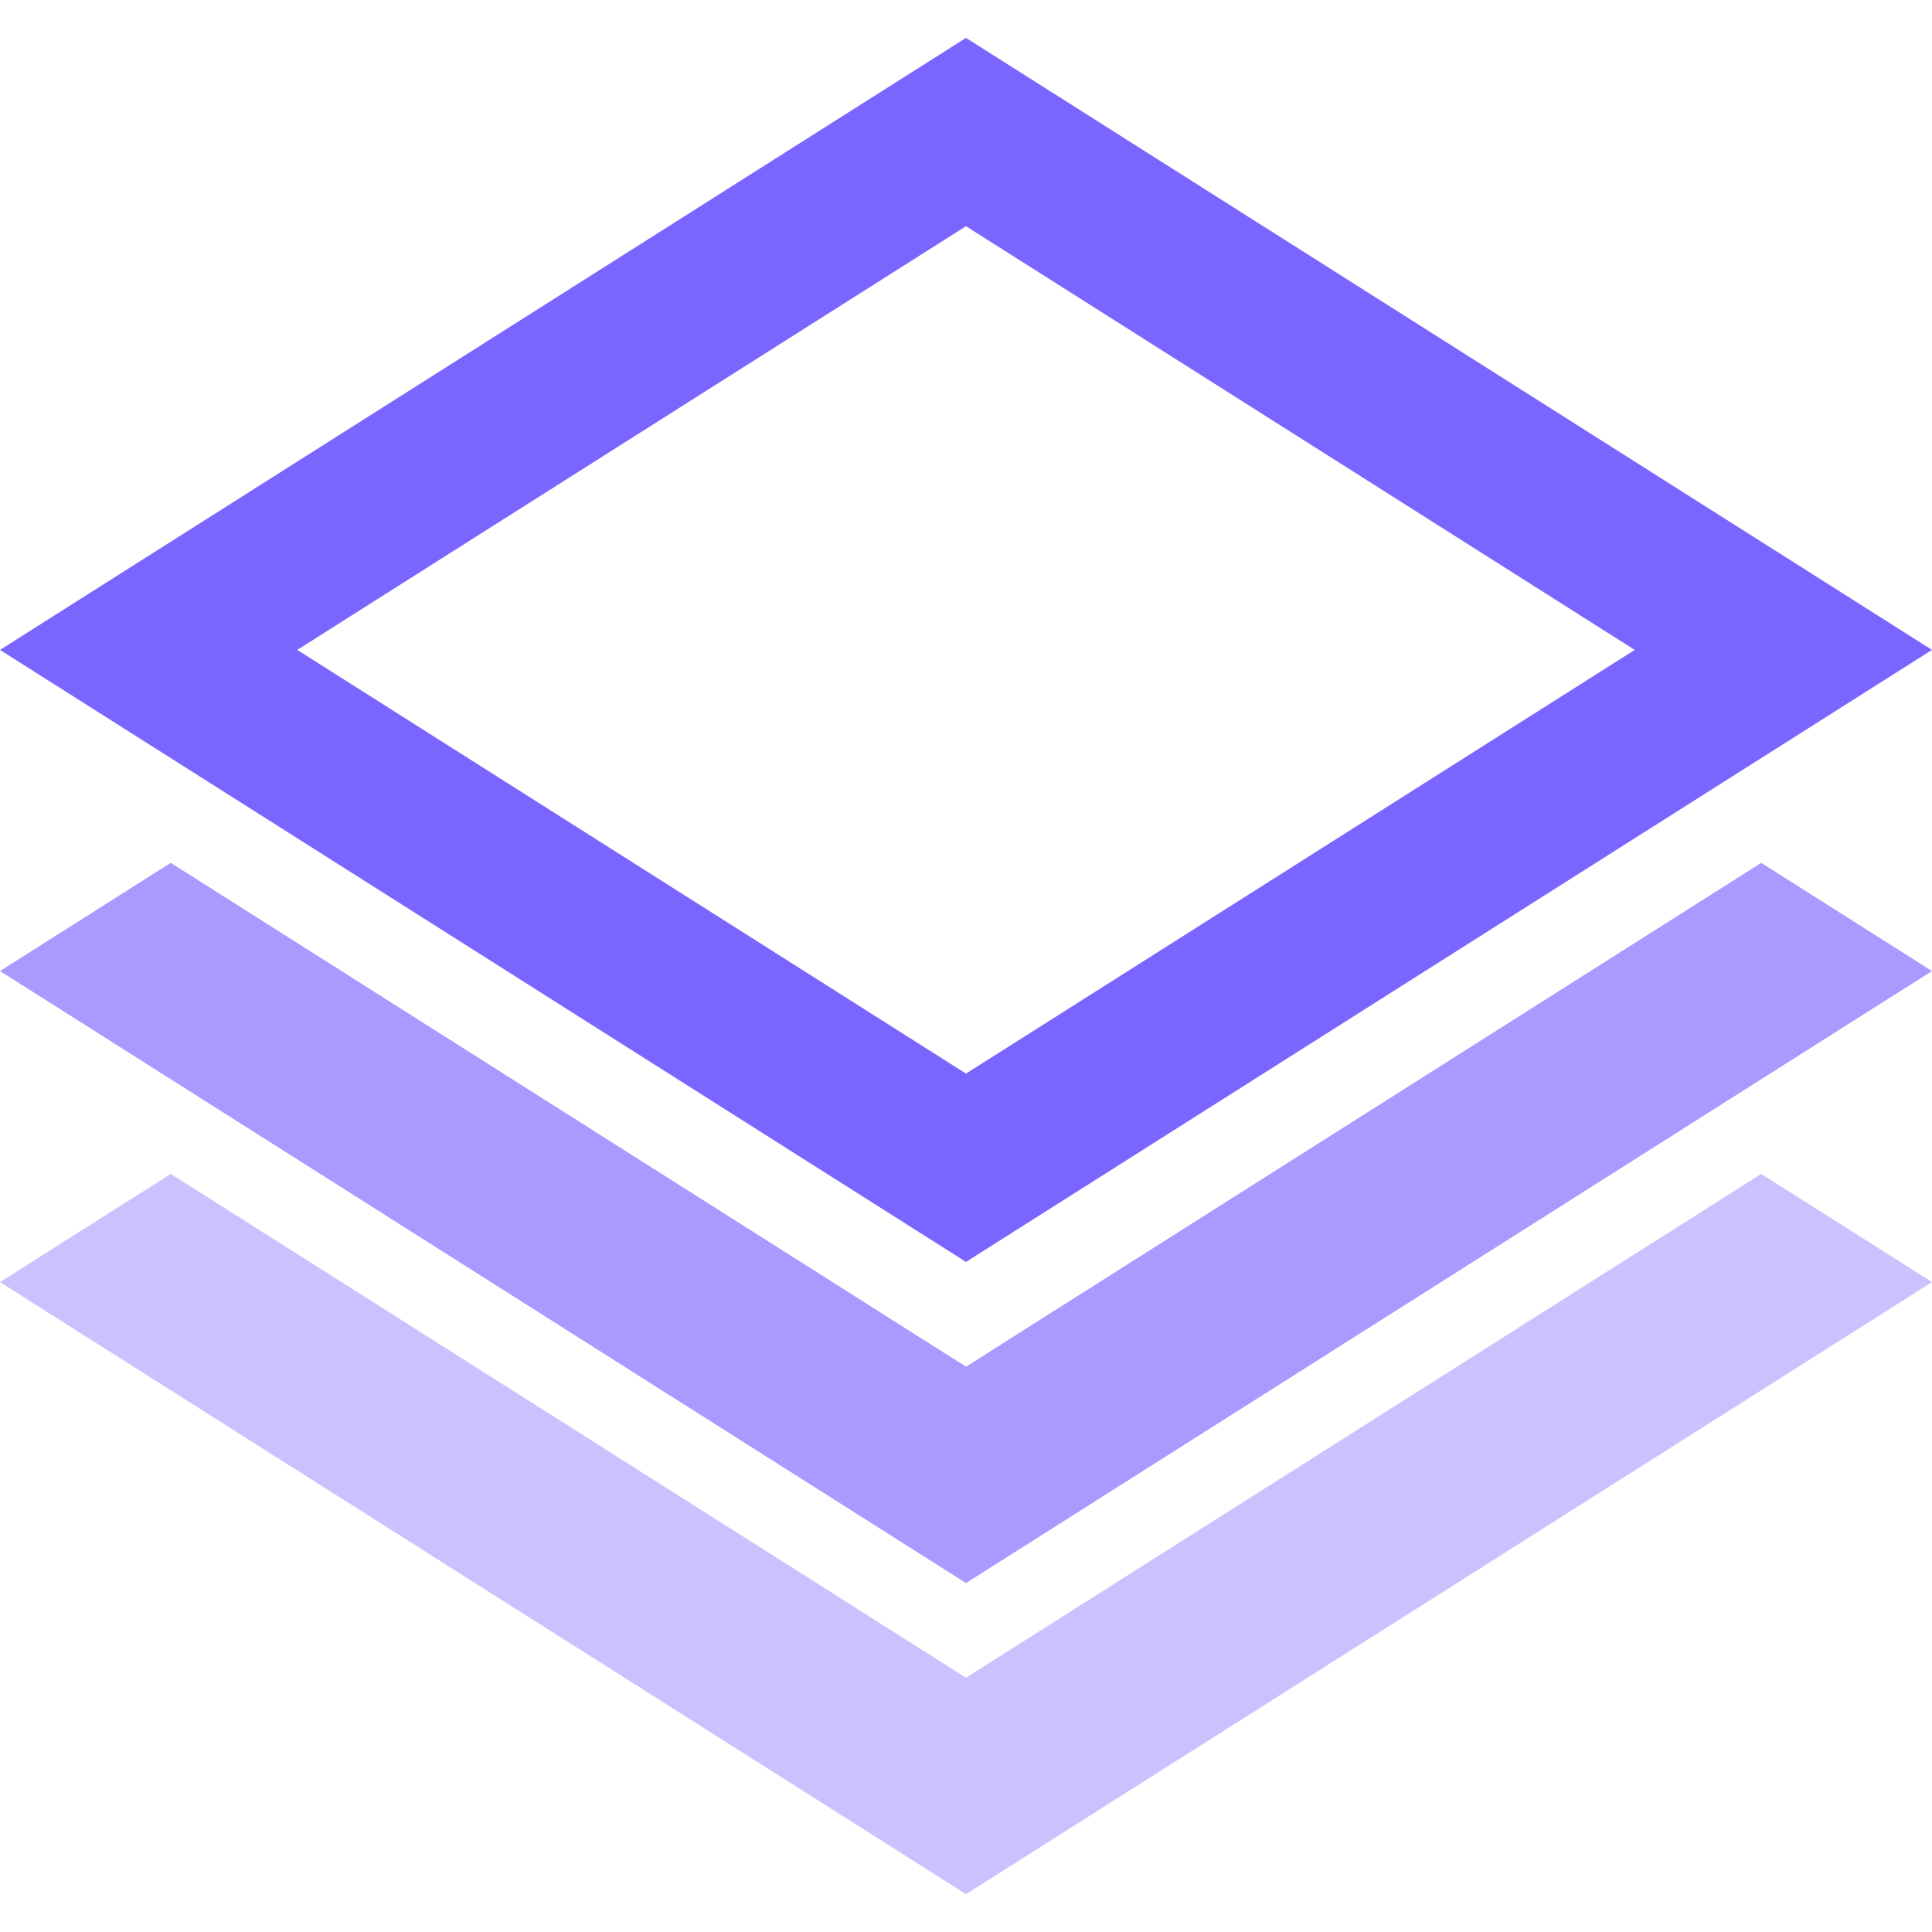 <svg xmlns="http://www.w3.org/2000/svg" fill="none" viewBox="0 0 36 36" height="36" width="36">
<g clip-path="url(#clip0_4_4)">
<path fill-opacity="0.65" fill="#7B65FF" d="M3.182 16.078L0 18.094L18 29.498L36 18.094L32.818 16.078L18 25.466L3.182 16.078Z" clip-rule="evenodd" fill-rule="evenodd"></path>
<path fill-opacity="0.4" fill="#7B65FF" d="M3.182 21.874L0 23.89L18 35.294L36 23.89L32.818 21.874L18 31.262L3.182 21.874Z" clip-rule="evenodd" fill-rule="evenodd"></path>
<path fill="#7B65FF" d="M30.461 12.11L18 4.215L5.539 12.11L18 20.005L30.461 12.11ZM18 0.706L0 12.11L18 23.514L36 12.11L18 0.706Z" clip-rule="evenodd" fill-rule="evenodd"></path>
</g>
<defs>
<clipPath id="clip0_4_4">
<rect transform="translate(0 0.706)" fill="white" height="34.588" width="36"></rect>
</clipPath>
</defs>
</svg>
